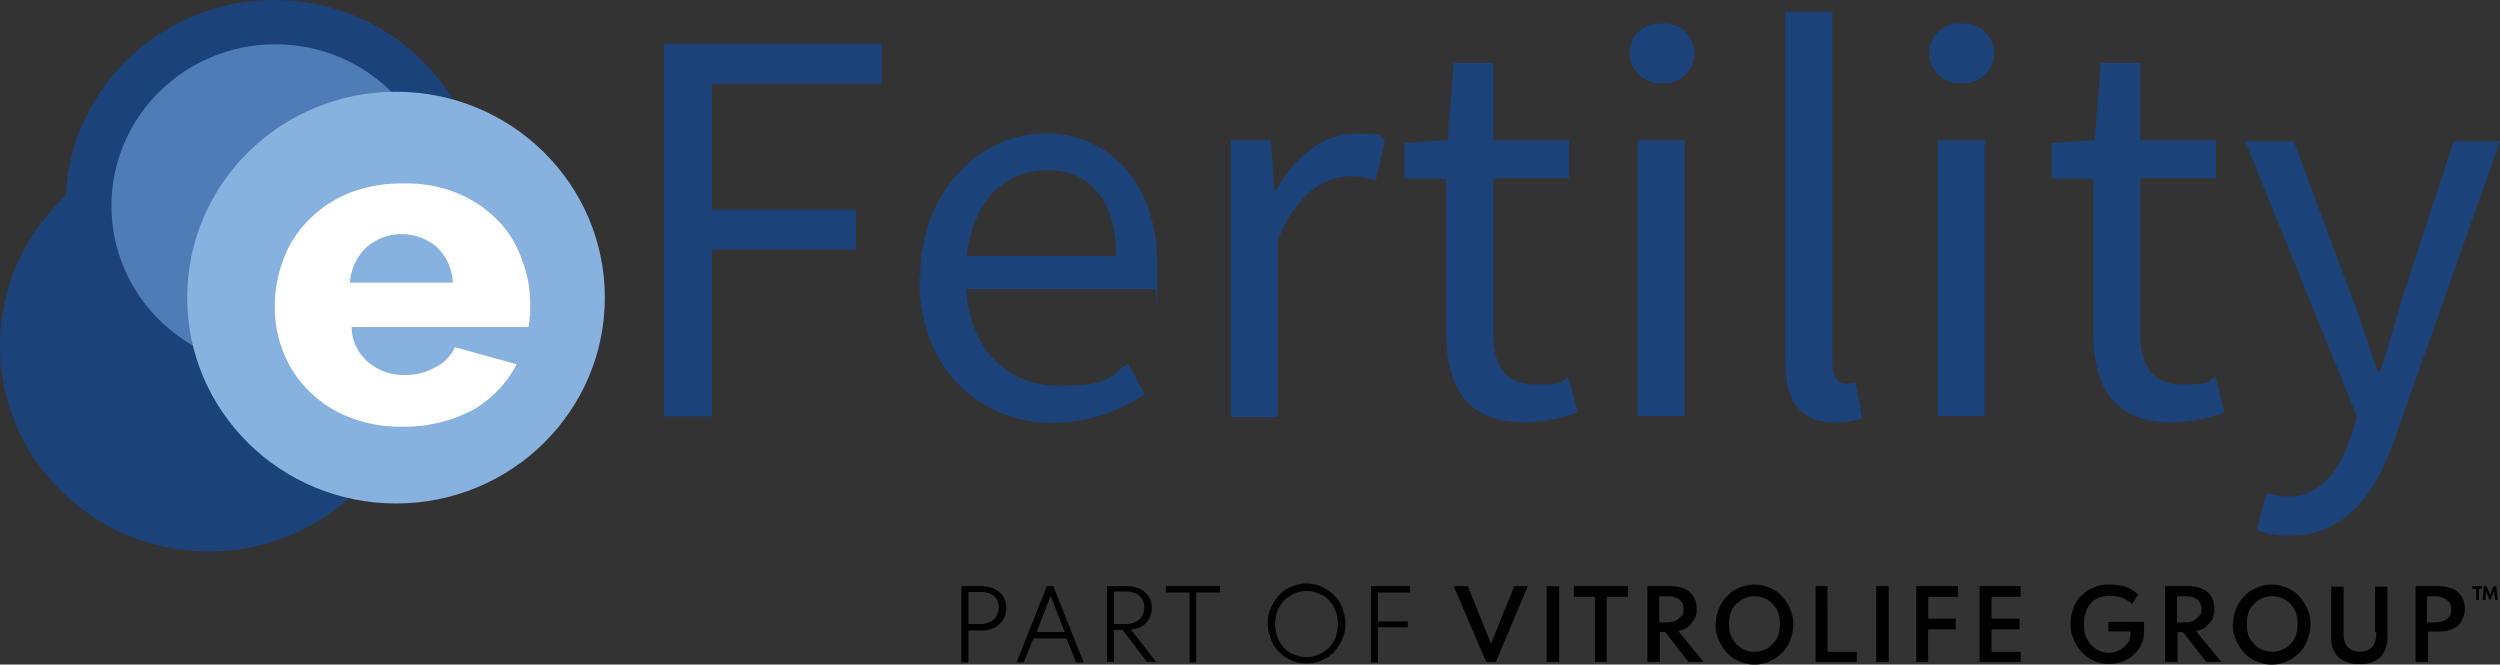 <svg xmlns="http://www.w3.org/2000/svg" width="158" height="42" viewBox="0 0 158 42">
  <rect x="0" y="0" width="158" height="42" fill="#333333" stroke="none"/>
  <g id="eFertility_POVG2" transform="translate(-11.8 -3.1)">
    <g id="Group_8296" data-name="Group 8296" transform="translate(11.8 3.1)">
      <ellipse id="Ellipse_152" data-name="Ellipse 152" cx="13.198" cy="13.011" rx="13.198" ry="13.011" transform="translate(0 8.831)" fill="#1b4279"/>
      <ellipse id="Ellipse_153" data-name="Ellipse 153" cx="13.198" cy="13.011" rx="13.198" ry="13.011" transform="translate(4.137 0)" fill="#1b4279"/>
      <ellipse id="Ellipse_154" data-name="Ellipse 154" cx="10.36" cy="10.213" rx="10.36" ry="10.213" transform="translate(7.043 2.798)" fill="#4d7cb6"/>
      <ellipse id="Ellipse_155" data-name="Ellipse 155" cx="13.198" cy="13.011" rx="13.198" ry="13.011" transform="translate(11.83 5.798)" fill="#87b1de"/>
      <path id="Path_3783" data-name="Path 3783" d="M70.669,52.871a8.776,8.776,0,0,1-3.385-.607,7.443,7.443,0,0,1-2.53-1.652,7.04,7.04,0,0,1-1.607-2.427A7.5,7.5,0,0,1,62.6,45.32a8.361,8.361,0,0,1,.547-3.034,6.851,6.851,0,0,1,1.607-2.494,7.7,7.7,0,0,1,2.53-1.685,9.136,9.136,0,0,1,3.453-.607,8.538,8.538,0,0,1,3.385.607,7.7,7.7,0,0,1,2.53,1.685,6.406,6.406,0,0,1,1.539,2.461,7.664,7.664,0,0,1,.547,2.9c0,1.011,0,.539-.034.775a3.35,3.35,0,0,1-.068.64H67.455a2.9,2.9,0,0,0,1.094,2.258,3.4,3.4,0,0,0,2.257.775,3.737,3.737,0,0,0,1.915-.472,2.707,2.707,0,0,0,1.265-1.281l3.9,1.079a7.132,7.132,0,0,1-2.735,2.865,9.242,9.242,0,0,1-4.479,1.079h0Zm3.18-9.135a3.263,3.263,0,0,0-1.026-2.225,3.4,3.4,0,0,0-4.445.034,3.334,3.334,0,0,0-1.026,2.225h6.462v-.034Z" transform="translate(-45.231 -25.904)" fill="#fff"/>
      <g id="Group_8295" data-name="Group 8295" transform="translate(41.953 0.742)">
        <path id="Path_3784" data-name="Path 3784" d="M134.5,11.3h13.779v2.528H137.543v7.955h9.1v2.528h-9.1V34.862H134.5Z" transform="translate(-134.5 -9.278)" fill="#1b4279"/>
        <path id="Path_3785" data-name="Path 3785" d="M181.768,37.269c0-5.663,3.9-9.169,7.932-9.169s7.043,3.2,7.043,8.191-.034,1.247-.137,1.652H184.675c.205,3.674,2.5,6.1,5.847,6.1s3.077-.539,4.377-1.382l1.06,1.921a10.438,10.438,0,0,1-5.847,1.82c-4.616-.034-8.411-3.438-8.411-9.169h0Zm12.377-1.416c0-3.472-1.607-5.427-4.342-5.427s-4.718,1.989-5.095,5.427h9.437Z" transform="translate(-165.562 -20.415)" fill="#1b4279"/>
        <path id="Path_3786" data-name="Path 3786" d="M239.368,28.6h2.462l.239,3.2h.068c1.231-2.225,3.043-3.607,5.026-3.607s1.368.067,1.881.371l-.581,2.6a4.783,4.783,0,0,0-1.71-.27c-1.47,0-3.282,1.045-4.479,4.011V46.1H239.3V28.6h.068Z" transform="translate(-203.467 -20.481)" fill="#1b4279"/>
        <path id="Path_3787" data-name="Path 3787" d="M274.033,31.821V22.215H271.4V19.956l2.735-.169.376-4.888h2.5v4.888h4.787v2.393h-4.787v9.708c0,2.124.684,3.337,2.735,3.337s1.436-.236,2.017-.472l.581,2.225a10.506,10.506,0,0,1-3.282.64c-3.761.034-5.026-2.292-5.026-5.764h0Z" transform="translate(-224.592 -11.664)" fill="#1b4279"/>
        <path id="Path_3788" data-name="Path 3788" d="M313,9.388A1.875,1.875,0,0,1,315.052,7.5a1.894,1.894,0,1,1,0,3.775A1.914,1.914,0,0,1,313,9.388Zm.513,5.494h2.975V32.309h-2.975Z" transform="translate(-251.968 -6.758)" fill="#1b4279"/>
        <path id="Path_3789" data-name="Path 3789" d="M341.8,27.345V5.3h2.975V27.547c0,.876.41,1.247.821,1.247a1.825,1.825,0,0,0,.65-.067l.41,2.258a4.5,4.5,0,0,1-1.71.27c-2.257,0-3.146-1.416-3.146-3.91h0Z" transform="translate(-270.921 -5.3)" fill="#1b4279"/>
        <path id="Path_3790" data-name="Path 3790" d="M368.4,9.388A1.875,1.875,0,0,1,370.451,7.5a1.894,1.894,0,1,1,0,3.775A1.914,1.914,0,0,1,368.4,9.388Zm.547,5.494h2.975V32.309h-2.975Z" transform="translate(-288.426 -6.758)" fill="#1b4279"/>
        <path id="Path_3791" data-name="Path 3791" d="M393.633,31.821V22.215H391V19.956l2.735-.169.376-4.888h2.5v4.888h4.787v2.393h-4.787v9.708c0,2.124.684,3.337,2.735,3.337s1.436-.236,2.017-.472l.581,2.225a10.506,10.506,0,0,1-3.282.64c-3.761.034-5.026-2.292-5.026-5.764h0Z" transform="translate(-303.298 -11.664)" fill="#1b4279"/>
        <path id="Path_3792" data-name="Path 3792" d="M427.552,54.139l.581-2.326a4.292,4.292,0,0,0,1.368.236c2.017,0,3.248-1.584,3.966-3.742l.41-1.281L426.8,29.6h3.077l3.59,9.64c.581,1.483,1.163,3.3,1.71,4.921h.171c.479-1.584.992-3.337,1.47-4.921l3.146-9.64h2.94l-6.667,18.843c-1.231,3.472-3.077,6.067-6.633,6.067a5.328,5.328,0,0,1-2.052-.337h0Z" transform="translate(-326.858 -21.409)" fill="#1b4279"/>
      </g>
    </g>
    <g id="Group_8297" data-name="Group 8297" transform="translate(72.559 39.976)">
      <path id="Path_3793" data-name="Path 3793" d="M282.859,116.64l-1.47-3.64H280.5l2.052,4.787h.615L285.184,113h-.855Z" transform="translate(-249.386 -112.831)" fill="#010101"/>
      <rect id="Rectangle_2988" data-name="Rectangle 2988" width="0.786" height="4.787" transform="translate(36.995 0.169)" fill="#010101"/>
      <path id="Path_3794" data-name="Path 3794" d="M302.7,113.674h1.333v4.112h.752v-4.112h1.333V113H302.7Z" transform="translate(-263.995 -112.831)" fill="#010101"/>
      <path id="Path_3795" data-name="Path 3795" d="M318.864,115.562a1.781,1.781,0,0,0,.41-.472,1.321,1.321,0,0,0,.137-.674,1.549,1.549,0,0,0-.205-.775,1.239,1.239,0,0,0-.547-.472A2.137,2.137,0,0,0,317.8,113h-1.5v4.787h.786V115.9h.342l1.47,1.888h.957l-1.607-1.955a1.569,1.569,0,0,0,.65-.27h0Zm-1.3-.27h-.513V113.64h.513a1.174,1.174,0,0,1,.752.2.736.736,0,0,1,.274.607c0,.27-.034.337-.137.438a3.065,3.065,0,0,1-.342.3,1.318,1.318,0,0,1-.547.1Z" transform="translate(-272.945 -112.831)" fill="#010101"/>
      <path id="Path_3796" data-name="Path 3796" d="M333.106,113.442a2.169,2.169,0,0,0-.786-.539,2.367,2.367,0,0,0-1.915,0,2.378,2.378,0,0,0-1.3,1.348,3.118,3.118,0,0,0-.205.978,2.389,2.389,0,0,0,.205.978,3.275,3.275,0,0,0,.513.809,2.169,2.169,0,0,0,.786.539,2.367,2.367,0,0,0,1.915,0,2.506,2.506,0,0,0,.786-.539,2.045,2.045,0,0,0,.513-.809,3.119,3.119,0,0,0,.205-.978,2.389,2.389,0,0,0-.205-.978A3.274,3.274,0,0,0,333.106,113.442Zm-.239,2.461a1.465,1.465,0,0,1-.342.539,1.427,1.427,0,0,1-.513.371,1.632,1.632,0,0,1-1.3,0,1.427,1.427,0,0,1-.513-.371,1.807,1.807,0,0,1-.342-.539,2.211,2.211,0,0,1-.1-.708,2.364,2.364,0,0,1,.1-.708,1.231,1.231,0,0,1,.342-.539,1.99,1.99,0,0,1,.513-.371,1.632,1.632,0,0,1,1.3,0,1.427,1.427,0,0,1,.513.371,1.807,1.807,0,0,1,.342.539,2.212,2.212,0,0,1,.1.708A2.364,2.364,0,0,1,332.866,115.9Z" transform="translate(-281.237 -112.633)" fill="#010101"/>
      <path id="Path_3797" data-name="Path 3797" d="M348.152,113H347.4v4.787H350v-.64h-1.846Z" transform="translate(-293.411 -112.831)" fill="#010101"/>
      <rect id="Rectangle_2989" data-name="Rectangle 2989" width="0.786" height="4.787" transform="translate(57.818 0.169)" fill="#010101"/>
      <path id="Path_3798" data-name="Path 3798" d="M366,117.787h.752V115.73H368.5v-.674h-1.744v-1.382h1.881V113H366Z" transform="translate(-305.652 -112.831)" fill="#010101"/>
      <path id="Path_3799" data-name="Path 3799" d="M377.7,117.787h2.6v-.64h-1.846V115.73h1.778v-.674h-1.778v-1.382H380.3V113h-2.6Z" transform="translate(-313.351 -112.831)" fill="#010101"/>
      <path id="Path_3800" data-name="Path 3800" d="M396.825,115.666h1.47v.1a1.217,1.217,0,0,1-.1.506,1.127,1.127,0,0,1-.308.371,1.408,1.408,0,0,1-.444.27,1.389,1.389,0,0,1-.513.1,1.357,1.357,0,0,1-.615-.135,1.427,1.427,0,0,1-.513-.371,1.967,1.967,0,0,1-.342-.573,2.433,2.433,0,0,1-.1-.742,2.365,2.365,0,0,1,.1-.708,1.546,1.546,0,0,1,.308-.573,1.117,1.117,0,0,1,.513-.371,2.238,2.238,0,0,1,.684-.135,2.273,2.273,0,0,1,.786.135,1.768,1.768,0,0,1,.65.4l.376-.607a2.829,2.829,0,0,0-.513-.371,2.195,2.195,0,0,0-.615-.2,4.268,4.268,0,0,0-.684-.067,2.476,2.476,0,0,0-1.812.742,1.966,1.966,0,0,0-.479.809,2.887,2.887,0,0,0-.171.944,2.388,2.388,0,0,0,.205.978,2.514,2.514,0,0,0,.513.809,2.363,2.363,0,0,0,.752.539,2.168,2.168,0,0,0,.923.2,2.208,2.208,0,0,0,.821-.135,1.883,1.883,0,0,0,.718-.4,1.944,1.944,0,0,0,.513-.64,1.624,1.624,0,0,0,.205-.843v-.64h-2.257v.607h-.068Z" transform="translate(-324.407 -112.633)" fill="#010101"/>
      <path id="Path_3801" data-name="Path 3801" d="M414.564,115.562a1.781,1.781,0,0,0,.41-.472,1.321,1.321,0,0,0,.137-.674,1.549,1.549,0,0,0-.205-.775,1.239,1.239,0,0,0-.547-.472A2.137,2.137,0,0,0,413.5,113H412v4.787h.786V115.9h.342l1.47,1.888h.957l-1.607-1.955a1.568,1.568,0,0,0,.65-.27h0Zm-1.3-.27h-.513V113.64h.513a1.174,1.174,0,0,1,.752.2.736.736,0,0,1,.273.607c0,.27-.034.337-.137.438a3.068,3.068,0,0,1-.342.3,1.318,1.318,0,0,1-.547.1Z" transform="translate(-335.923 -112.831)" fill="#010101"/>
      <path id="Path_3802" data-name="Path 3802" d="M428.706,113.442a2.169,2.169,0,0,0-.786-.539,2.367,2.367,0,0,0-1.915,0,2.378,2.378,0,0,0-1.3,1.348,3.119,3.119,0,0,0-.205.978,2.389,2.389,0,0,0,.205.978,3.275,3.275,0,0,0,.513.809,2.169,2.169,0,0,0,.786.539,2.367,2.367,0,0,0,1.915,0,2.506,2.506,0,0,0,.786-.539,2.045,2.045,0,0,0,.513-.809,3.118,3.118,0,0,0,.205-.978,2.388,2.388,0,0,0-.205-.978A3.274,3.274,0,0,0,428.706,113.442ZM428.5,115.9a1.465,1.465,0,0,1-.342.539,1.427,1.427,0,0,1-.513.371,1.632,1.632,0,0,1-1.3,0,1.427,1.427,0,0,1-.513-.371,1.807,1.807,0,0,1-.342-.539,2.211,2.211,0,0,1-.1-.708,2.365,2.365,0,0,1,.1-.708,1.231,1.231,0,0,1,.342-.539,1.427,1.427,0,0,1,.513-.371,1.632,1.632,0,0,1,1.3,0,1.427,1.427,0,0,1,.513.371,1.807,1.807,0,0,1,.342.539,2.211,2.211,0,0,1,.1.708A2.364,2.364,0,0,1,428.5,115.9Z" transform="translate(-344.149 -112.633)" fill="#010101"/>
      <path id="Path_3803" data-name="Path 3803" d="M445.538,115.965a1.369,1.369,0,0,1-.239.944,1.171,1.171,0,0,1-1.573,0,1.427,1.427,0,0,1-.239-.944V113.1H442.7v3.1a1.791,1.791,0,0,0,.444,1.348,1.815,1.815,0,0,0,1.333.438,1.764,1.764,0,0,0,1.333-.438,1.791,1.791,0,0,0,.444-1.348v-3.1h-.786v2.865h.068Z" transform="translate(-356.127 -112.898)" fill="#010101"/>
      <path id="Path_3804" data-name="Path 3804" d="M460.625,113.169A2.091,2.091,0,0,0,459.8,113h-1.5v4.787h.786v-1.921h.752a1.967,1.967,0,0,0,.821-.169,1.137,1.137,0,0,0,.547-.506,1.567,1.567,0,0,0,0-1.551,1.457,1.457,0,0,0-.547-.472h-.034Zm-.205,1.753a.772.772,0,0,1-.376.27,1.389,1.389,0,0,1-.513.1h-.513V113.64h.513a1.156,1.156,0,0,1,.513.1.969.969,0,0,1,.376.27.883.883,0,0,1,0,.944h0Z" transform="translate(-366.393 -112.831)" fill="#010101"/>
      <path id="Path_3805" data-name="Path 3805" d="M471.555,113h-.171l-.205.573-.239-.573h-.171l-.068.876h.171l.034-.573.205.539h.1l.205-.539.068.573h.171Z" transform="translate(-374.553 -112.831)" fill="#010101"/>
      <path id="Path_3806" data-name="Path 3806" d="M468.8,113.169h.239v.708h.171v-.708h.205V113H468.8Z" transform="translate(-373.302 -112.831)" fill="#010101"/>
      <path id="Path_3807" data-name="Path 3807" d="M189.5,117.82V113h1.265a1.967,1.967,0,0,1,.821.169,1.458,1.458,0,0,1,.547.472,1.443,1.443,0,0,1,0,1.483,1.574,1.574,0,0,1-.547.506,1.629,1.629,0,0,1-.821.169h-.821v2.022H189.5Zm.444-2.427h.718a1.4,1.4,0,0,0,.65-.135.879.879,0,0,0,.41-.371,1.132,1.132,0,0,0,0-1.079,1,1,0,0,0-.41-.337,1.746,1.746,0,0,0-.65-.1h-.718Z" transform="translate(-189.5 -112.831)" fill="#010101"/>
      <path id="Path_3808" data-name="Path 3808" d="M199.634,117.82l1.915-4.82h.41l1.915,4.82H203.4l-.615-1.517h-2.086l-.615,1.517H199.6ZM200.9,115.9h1.778l-.889-2.292L200.9,115.9Z" transform="translate(-196.147 -112.831)" fill="#010101"/>
      <path id="Path_3809" data-name="Path 3809" d="M216.4,117.82V113h1.265a1.967,1.967,0,0,1,.821.169,1.458,1.458,0,0,1,.547.472,1.268,1.268,0,0,1,.205.742,1.313,1.313,0,0,1-.171.674,1.2,1.2,0,0,1-.445.472,1.5,1.5,0,0,1-.718.2l1.607,2.056h-.581l-1.539-2.022h-.547v2.022H216.4Zm.444-2.427h.718a1.4,1.4,0,0,0,.65-.135.866.866,0,0,0,.41-.371.978.978,0,0,0,.137-.539.935.935,0,0,0-.308-.742,1.392,1.392,0,0,0-.889-.27h-.718v2.022h0Z" transform="translate(-207.202 -112.831)" fill="#010101"/>
      <path id="Path_3810" data-name="Path 3810" d="M228.8,117.82V113.4h-1.5V113h3.419v.4h-1.5v4.416h-.445Z" transform="translate(-214.376 -112.831)" fill="#010101"/>
      <path id="Path_3811" data-name="Path 3811" d="M248.562,117.556a2.322,2.322,0,0,1-.957-.2,2.506,2.506,0,0,1-.786-.539,2.045,2.045,0,0,1-.513-.809,3.119,3.119,0,0,1-.205-.978,2.388,2.388,0,0,1,.205-.978,3.276,3.276,0,0,1,.513-.809,2.169,2.169,0,0,1,.786-.539,2.367,2.367,0,0,1,1.915,0,2.506,2.506,0,0,1,.786.539,2.045,2.045,0,0,1,.513.809,3.119,3.119,0,0,1,.205.978,2.389,2.389,0,0,1-.205.978,3.275,3.275,0,0,1-.513.809,2.169,2.169,0,0,1-.786.539A2.322,2.322,0,0,1,248.562,117.556Zm0-.4a2.053,2.053,0,0,0,.786-.169,2.743,2.743,0,0,0,.65-.438,2.238,2.238,0,0,0,.41-.674,2.461,2.461,0,0,0,0-1.618,2.238,2.238,0,0,0-.41-.674,1.475,1.475,0,0,0-.65-.438,1.919,1.919,0,0,0-1.573,0,2.742,2.742,0,0,0-.65.438,2.238,2.238,0,0,0-.41.674,2.461,2.461,0,0,0,0,1.618,2.238,2.238,0,0,0,.41.674,1.475,1.475,0,0,0,.65.438,1.922,1.922,0,0,0,.786.169Z" transform="translate(-226.747 -112.5)" fill="#010101"/>
      <path id="Path_3812" data-name="Path 3812" d="M267.662,113.4V113H265.2v4.82h.444V115.6h1.881v-.371h-1.881V113.4Z" transform="translate(-239.317 -112.831)" fill="#010101"/>
    </g>
  </g>
</svg>
